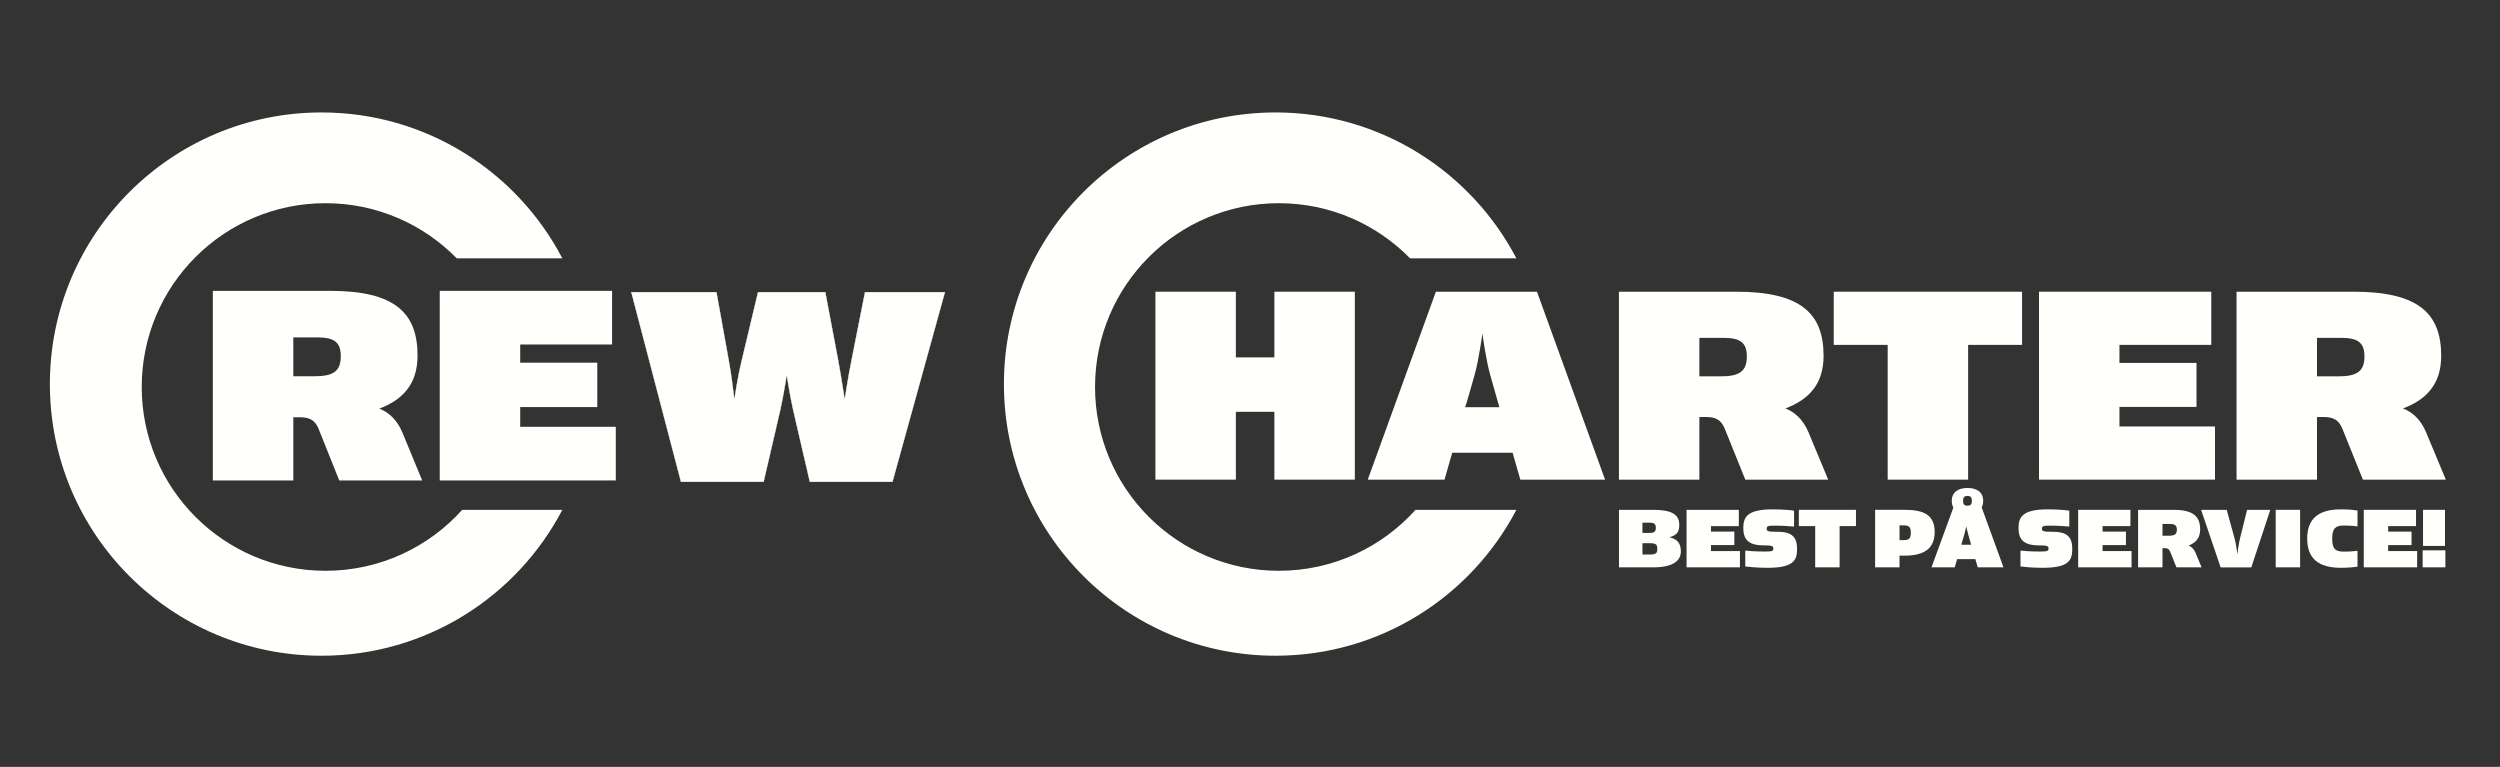 <?xml version="1.0" encoding="UTF-8" standalone="no"?>
<!-- Created with Inkscape (http://www.inkscape.org/) -->

<svg
   version="1.1"
   id="svg840"
   xml:space="preserve"
   width="326"
   height="100"
   viewBox="0 0 326 100"
   xmlns="http://www.w3.org/2000/svg"
   xmlns:svg="http://www.w3.org/2000/svg"><rect x="0" y="0" width="326" height="100" fill="#333333" stroke="none"/><defs
     id="defs844"><clipPath
       clipPathUnits="userSpaceOnUse"
       id="clipPath854"><path
         d="M 0,613.185 H 1997.727 V 0 H 0 Z"
         id="path852" /></clipPath><clipPath
       clipPathUnits="userSpaceOnUse"
       id="clipPath874"><path
         d="M 0,613.185 H 1997.727 V 0 H 0 Z"
         id="path872" /></clipPath></defs><g
     id="g846"
     transform="matrix(0.178,0,0,-0.178,-19.013,104.658)"><g
       id="g1180"
       style="fill:#fffffc;fill-opacity:1"><g
         id="g850"
         clip-path="url(#clipPath854)"
         style="fill:#fffffc;fill-opacity:1"><g
           id="g856"
           transform="translate(1043.67,169.818)"
           style="fill:#fffffc;fill-opacity:1"><path
             d="m 0,0 c -74.362,0 -134.646,60.282 -134.646,134.646 0,74.362 60.284,134.645 134.646,134.645 37.661,0 71.704,-15.469 96.141,-40.391 h 77.884 c -33.238,63.521 -99.761,106.874 -176.421,106.874 -109.905,0 -199.001,-89.095 -199.001,-199 0,-109.905 89.096,-199 199.001,-199 76.66,0 143.183,43.354 176.421,106.874 H 100.143 C 75.495,17.24 39.763,0 0,0"
             style="fill:#fffffc;fill-opacity:1;fill-rule:nonzero;stroke:none"
             id="path858" /></g><g
           id="g860"
           transform="translate(445.425,214.467)"
           style="fill:#fffffc;fill-opacity:1"><path
             d="m 0,0 c -24.647,-27.408 -60.38,-44.648 -100.142,-44.648 -74.363,0 -134.646,60.282 -134.646,134.645 0,74.362 60.283,134.646 134.646,134.646 37.661,0 71.704,-15.469 96.14,-40.391 h 77.353 c -33.239,63.52 -99.763,106.874 -176.422,106.874 -109.906,0 -199,-89.096 -199,-199 0,-109.905 89.094,-199 199,-199 76.659,0 143.183,43.353 176.422,106.874 z"
             style="fill:#fffffc;fill-opacity:1;fill-rule:nonzero;stroke:none"
             id="path862" /></g></g><g
         id="g864"
         transform="translate(953.255,374.267)"
         style="fill:#fffffc;fill-opacity:1"><path
           d="M 0,0 H 58.931 V -48.132 H 87.152 V 0 H 146.08 V -137.678 H 87.152 v 49.699 H 58.931 v -49.699 H 0 Z"
           style="fill:#fffffc;fill-opacity:1;fill-rule:nonzero;stroke:none"
           id="path866" /></g><g
         id="g870"
         clip-path="url(#clipPath874)"
         style="fill:#fffffc;fill-opacity:1"><g
           id="g876"
           transform="translate(1198.452,313.599)"
           style="fill:#fffffc;fill-opacity:1"><path
             d="m 0,0 c -2.935,10.073 -5.645,29.997 -5.645,29.997 0,0 -2.709,-19.699 -5.644,-29.997 0,0 -6.775,-23.953 -7,-23.953 H 6.772 Z M -33.416,-77.01 H -89.634 L -39.738,60.668 H 34.317 L 84.216,-77.01 H 22.125 l -5.645,19.701 h -44.251 z"
             style="fill:#fffffc;fill-opacity:1"
             id="path878" /></g><g
           id="g880"
           transform="translate(1367.33,312.256)"
           style="fill:#fffffc;fill-opacity:1"><path
             d="m 0,0 c 13.321,0 19.192,3.357 19.192,14.551 0,10.298 -4.966,13.655 -17.16,13.655 h -17.61 V 0 Z m 64.348,-40.967 14.45,-34.7 H 18.064 L 3.161,-38.729 c -2.483,6.268 -6.096,8.955 -13.772,8.955 h -4.967 V -75.667 H -74.506 V 62.011 h 85.795 c 47.415,0 64.121,-15.895 64.121,-47.012 0,-21.715 -11.966,-32.461 -27.995,-38.505 6.773,-2.686 12.868,-7.835 16.933,-17.461"
             style="fill:#fffffc;fill-opacity:1"
             id="path882" /></g><g
           id="g884"
           transform="translate(1489.702,335.313)"
           style="fill:#fffffc;fill-opacity:1"><path
             d="M 0,0 H -39.511 V 38.953 H 98.441 V 0 H 58.928 V -98.725 H 0 Z"
             style="fill:#fffffc;fill-opacity:1"
             id="path886" /></g><g
           id="g888"
           transform="translate(1600.558,374.267)"
           style="fill:#fffffc;fill-opacity:1"><path
             d="M 0,0 H 126.21 V -38.953 H 58.928 v -13.208 h 56.444 V -84.397 H 58.928 v -14.328 h 69.992 v -38.953 H 0 Z"
             style="fill:#fffffc;fill-opacity:1"
             id="path890" /></g><g
           id="g892"
           transform="translate(1819.786,312.256)"
           style="fill:#fffffc;fill-opacity:1"><path
             d="m 0,0 c 13.321,0 19.192,3.357 19.192,14.551 0,10.298 -4.966,13.655 -17.16,13.655 h -17.61 V 0 Z m 64.348,-40.967 14.45,-34.7 H 18.063 L 3.161,-38.729 c -2.483,6.268 -6.096,8.955 -13.772,8.955 h -4.967 V -75.667 H -74.507 V 62.011 h 85.796 c 47.414,0 64.121,-15.895 64.121,-47.012 0,-21.715 -11.967,-32.461 -27.996,-38.505 6.774,-2.686 12.868,-7.835 16.934,-17.461"
             style="fill:#fffffc;fill-opacity:1"
             id="path894" /></g><g
           id="g896"
           transform="translate(337.272,312.336)"
           style="fill:#fffffc;fill-opacity:1"><path
             d="m 0,0 c 13.324,0 19.197,3.388 19.197,14.68 0,10.389 -4.969,13.777 -17.165,13.777 H -15.584 V 0 Z M 64.367,-41.33 78.821,-76.337 H 18.067 L 3.161,-39.072 c -2.484,6.324 -6.098,9.035 -13.776,9.035 h -4.969 v -46.3 H -74.531 V 62.561 h 85.823 c 47.429,0 64.141,-16.036 64.141,-47.428 0,-21.908 -11.97,-32.748 -28.004,-38.847 6.774,-2.711 12.873,-7.904 16.938,-17.616"
             style="fill:#fffffc;fill-opacity:1"
             id="path898" /></g><g
           id="g900"
           transform="translate(428.965,374.896)"
           style="fill:#fffffc;fill-opacity:1"><path
             d="M 0,0 H 126.249 V -39.299 H 58.947 v -13.324 h 56.461 V -85.146 H 58.947 V -99.6 h 70.013 v -39.297 H 0 Z"
             style="fill:#fffffc;fill-opacity:1"
             id="path902" /></g><g
           id="g904"
           transform="translate(569.328,373.912)"
           style="fill:#fffffc;fill-opacity:1"><path
             d="m 0,0 h 62.334 l 9.034,-50.139 c 2.258,-12.196 4.066,-28.682 4.066,-28.682 0,0 2.483,16.712 5.42,28.682 L 92.824,0 h 49.235 l 9.486,-50.139 c 2.258,-12.196 4.742,-28.682 4.742,-28.682 0,0 2.484,16.486 4.969,28.682 L 171.192,0 h 58.496 l -38.394,-138.897 h -60.527 l -12.197,52.623 c -2.484,11.066 -4.742,25.746 -4.742,25.746 0,0 -2.259,-14.68 -4.743,-25.746 L 96.889,-138.897 H 36.361 Z"
             style="fill:#fffffc;fill-opacity:1"
             id="path906" /></g><g
           id="g908"
           transform="translate(569.328,373.912)"
           style="fill:#fffffc;fill-opacity:1"><path
             style="color:#000000;fill:#fffffc;fill-opacity:1;stroke-miterlimit:10;-inkscape-stroke:none"
             d="M 36.264,-139.021 -0.162,0.125 H 0 62.439 l 9.051,-50.242 c 2.159,-11.659 3.811,-26.448 3.963,-27.816 0.206,1.369 2.469,16.372 5.279,27.824 L 92.725,0.125 h 49.438 l 9.506,-50.24 v -0.002 c 2.199,-11.877 4.491,-27.09 4.617,-27.926 0.182,1.202 2.458,16.203 4.848,27.93 L 171.09,0.125 h 58.762 l -38.463,-139.146 h -60.721 l -12.221,52.719 v 0.002 c -2.379,10.6 -4.438,23.838 -4.619,25.008 -0.181,-1.17 -2.242,-14.408 -4.621,-25.008 v -0.002 L 96.988,-139.021 Z m 0.193,0.25 h 60.332 l 12.174,52.525 c 2.482,11.059 4.742,25.736 4.742,25.736 l 0.123,0.805 0.123,-0.805 c 0,0 2.258,-14.678 4.74,-25.736 l 12.176,-52.525 h 60.332 L 229.525,-0.125 h -58.23 l -9.916,-50.039 c -2.484,-12.19 -4.969,-28.676 -4.969,-28.676 l -0.123,-0.82 -0.123,0.82 c 0,0 -2.485,16.485 -4.742,28.678 L 141.955,-0.125 H 92.922 L 80.975,-50.168 c -2.934,-11.96 -5.416,-28.672 -5.416,-28.672 l -0.143,-0.957 -0.105,0.963 c 0,0 -1.81,16.484 -4.066,28.672 L 62.23,-0.125 H 0.162 Z"
             id="path910" /></g></g><g
         aria-label="BEST PÅ SERVICE!"
         transform="matrix(1,0,0,-1,1289.632,172.35)"
         id="text914"
         style="font-size:68.484px;font-family:'Simain Text Gorilla';-inkscape-font-specification:SimianText-Gorilla;fill:#fffffc;fill-opacity:1"><path
           d="M 3.219,0 H 29.174 c 11.574,0 19.381,-3.767 19.381,-11.642 0,-6.164 -2.808,-9.108 -8.424,-10.41 4.931,-1.301 7.259,-3.356 7.259,-8.971 0,-7.67 -5.41,-11.094 -19.107,-11.094 H 3.219 Z M 20.408,-25.202 v -7.533 h 4.794 c 4.041,0 4.999,1.027 4.999,3.698 0,2.671 -0.753,3.835 -4.52,3.835 z m 0,15.82 v -8.287 h 5.616 c 4.588,0 5.273,1.301 5.273,4.109 0,2.876 -0.548,4.178 -5.41,4.178 z"
           id="path996"
           style="fill:#fffffc;fill-opacity:1" /><path
           d="M 52.733,0 H 91.838 V -11.916 H 70.607 v -4.383 H 87.729 V -26.161 H 70.607 v -4.041 h 20.408 V -42.118 H 52.733 Z"
           id="path998"
           style="fill:#fffffc;fill-opacity:1" /><path
           d="m 111.972,0.342 c 18.97,0 21.71,-5.342 21.71,-13.697 0,-8.355 -3.219,-12.67 -14.108,-12.67 -7.739,0 -8.15,-0.548 -8.15,-2.328 0,-1.781 1.096,-2.192 5.479,-2.192 7.122,0 12.19,0.479 14.587,0.685 v -11.642 c -2.055,-0.342 -7.67,-0.959 -15.82,-0.959 -18.833,0 -21.367,5.958 -21.367,13.697 0,7.739 3.219,12.67 14.724,12.67 6.575,0 7.259,0.548 7.259,2.328 0,1.781 -0.753,2.192 -6.027,2.192 -6.917,0 -12.327,-0.411 -14.519,-0.685 v 11.642 c 2.055,0.274 8.903,0.959 16.231,0.959 z"
           id="path1000"
           style="fill:#fffffc;fill-opacity:1" /><path
           d="m 146.968,0 h 17.874 v -30.202 h 11.985 v -11.916 h -41.844 v 11.916 h 11.985 z"
           id="path1002"
           style="fill:#fffffc;fill-opacity:1" /><path
           d="m 190.866,0 h 17.874 v -8.561 h 3.835 c 13.971,0 21.915,-5.068 21.915,-17.258 0,-12.533 -7.876,-16.299 -21.847,-16.299 h -21.778 z m 17.874,-19.929 v -10.821 h 2.465 c 4.383,0 5.821,0.89 5.821,5.41 0,4.52 -1.438,5.41 -5.821,5.41 z"
           id="path1004"
           style="fill:#fffffc;fill-opacity:1" /><path
           d="m 250.927,-6.027 c 0.069,0 13.354,0 13.354,0 L 266.062,0 h 18.833 l -15.957,-43.898 c 0.685,-1.301 1.096,-2.876 1.096,-4.794 0,-6.438 -4.657,-9.451 -11.505,-9.451 -6.78,0 -11.505,3.013 -11.505,9.451 0,1.986 0.411,3.561 1.164,4.931 L 232.162,0 h 17.053 z m 7.602,-39.105 c -2.055,0 -3.219,-0.753 -3.219,-3.561 0,-2.808 1.164,-3.63 3.219,-3.63 2.055,0 3.219,0.822 3.219,3.63 0,2.808 -1.233,3.561 -3.219,3.561 z m 2.671,28.558 h -7.191 l 2.055,-6.985 c 0.753,-2.602 1.575,-6.438 1.575,-6.438 0,0 0.822,3.835 1.575,6.438 z"
           id="path1006"
           style="fill:#fffffc;fill-opacity:1" /><path
           d="m 313.59,0.342 c 18.97,0 21.71,-5.342 21.71,-13.697 0,-8.355 -3.219,-12.67 -14.108,-12.67 -7.739,0 -8.15,-0.548 -8.15,-2.328 0,-1.781 1.096,-2.192 5.479,-2.192 7.122,0 12.19,0.479 14.587,0.685 v -11.642 c -2.055,-0.342 -7.67,-0.959 -15.82,-0.959 -18.833,0 -21.367,5.958 -21.367,13.697 0,7.739 3.219,12.67 14.724,12.67 6.575,0 7.259,0.548 7.259,2.328 0,1.781 -0.753,2.192 -6.027,2.192 -6.917,0 -12.327,-0.411 -14.519,-0.685 v 11.642 c 2.055,0.274 8.903,0.959 16.231,0.959 z"
           id="path1008"
           style="fill:#fffffc;fill-opacity:1" /><path
           d="m 339.614,0 h 39.105 v -11.916 h -21.23 v -4.383 h 17.121 v -9.862 h -17.121 v -4.041 h 20.408 v -11.916 h -38.283 z"
           id="path1010"
           style="fill:#fffffc;fill-opacity:1" /><path
           d="m 420.494,-15.957 c 4.862,-1.849 8.492,-5.136 8.492,-11.779 0,-9.519 -5.068,-14.382 -19.45,-14.382 H 383.513 V 0 h 17.874 v -14.039 c 0,0 1.575,0 1.507,0 2.328,0 3.424,0.822 4.178,2.739 L 411.591,0 h 18.422 l -4.383,-10.615 c -1.233,-2.945 -3.082,-4.52 -5.136,-5.342 z m -19.107,-7.191 v -8.629 h 5.342 c 3.698,0 5.205,1.027 5.205,4.178 0,3.424 -1.781,4.451 -5.821,4.451 z"
           id="path1012"
           style="fill:#fffffc;fill-opacity:1" /><path
           d="m 443.991,0.068 h 22.463 l 13.902,-42.186 h -16.984 l -5.205,20.956 c -1.233,5.068 -1.918,11.779 -1.918,11.779 0,0 -0.685,-6.711 -2.055,-11.779 l -5.753,-20.956 h -18.765 z"
           id="path1014"
           style="fill:#fffffc;fill-opacity:1" /><path
           d="m 484.329,0 h 17.874 v -42.118 h -17.874 z"
           id="path1016"
           style="fill:#fffffc;fill-opacity:1" /><path
           d="m 532.062,0.342 c 5.821,0 10.478,-0.548 12.19,-0.822 V -12.122 c -1.918,0.274 -5.821,0.616 -10.067,0.616 -5.958,0 -8.492,-1.849 -8.492,-9.519 0,-7.67 2.671,-9.588 8.355,-9.588 5.41,0 8.629,0.411 10.204,0.616 v -11.642 c -1.849,-0.274 -5.616,-0.822 -12.19,-0.822 -16.779,0 -24.654,7.122 -24.654,21.436 0,14.245 7.876,21.367 24.654,21.367 z"
           id="path1018"
           style="fill:#fffffc;fill-opacity:1" /><path
           d="m 548.841,0 h 39.105 v -11.916 h -21.23 v -4.383 h 17.121 v -9.862 h -17.121 v -4.041 h 20.408 v -11.916 h -38.283 z"
           id="path1020"
           style="fill:#fffffc;fill-opacity:1" /><path
           d="m 592.26,-15.683 h 16.094 V -42.118 H 592.26 Z M 591.986,0 h 16.642 v -12.464 h -16.642 z"
           id="path1022"
           style="fill:#fffffc;fill-opacity:1" /></g></g></g></svg>
